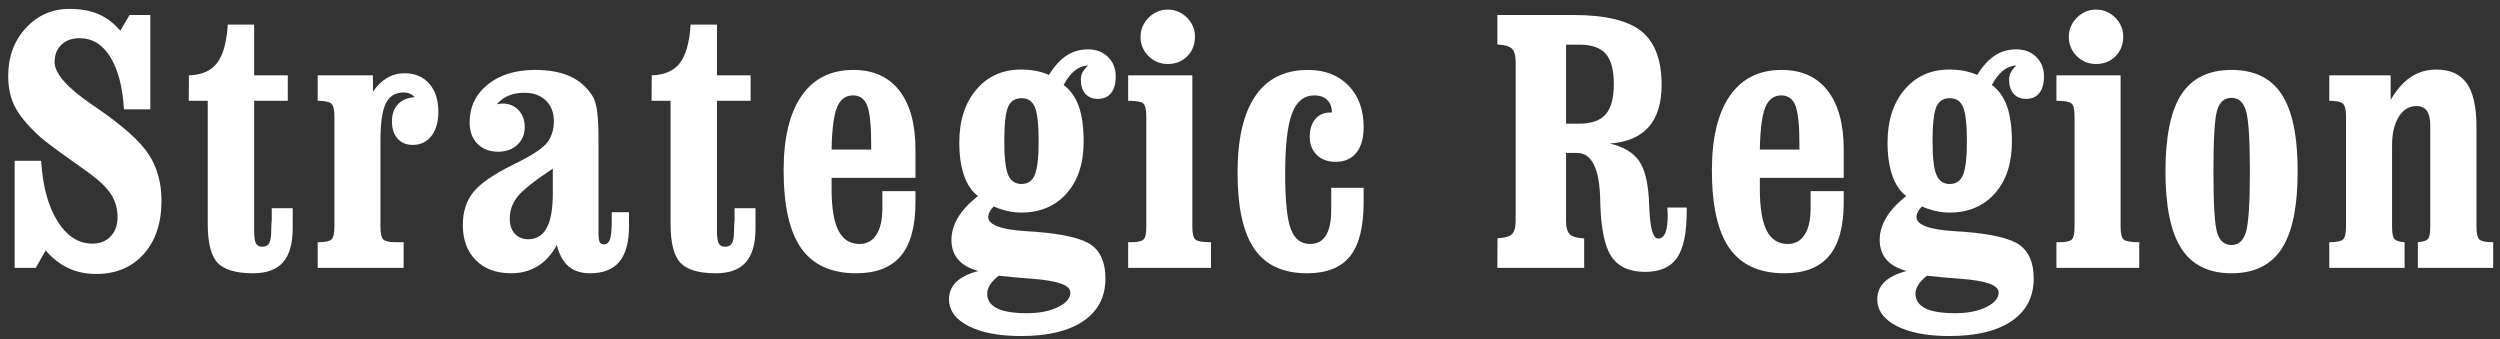 <?xml version="1.0" encoding="UTF-8"?>
<svg width="140px" height="19px" viewBox="0 0 140 19" version="1.1" xmlns="http://www.w3.org/2000/svg" xmlns:xlink="http://www.w3.org/1999/xlink">
    <rect x="0" y="0" width="140" height="19" fill="#333333" stroke="none"/>
    <!-- Generator: Sketch 52.5 (67469) - http://www.bohemiancoding.com/sketch -->
    <title>Strategic Region Copy</title>
    <desc>Created with Sketch.</desc>
    <g id="トップ" stroke="none" stroke-width="1" fill="none" fill-rule="evenodd">
        <path d="M0.82,15 L0.82,9.004 L2.305,9.004 C2.389,10.417 2.694,11.543 3.218,12.383 C3.742,13.223 4.395,13.643 5.176,13.643 C5.599,13.643 5.939,13.507 6.196,13.237 C6.453,12.967 6.582,12.607 6.582,12.158 C6.582,11.683 6.462,11.258 6.221,10.884 C5.98,10.509 5.573,10.114 5,9.697 C4.753,9.521 4.411,9.277 3.975,8.965 C3.057,8.314 2.477,7.878 2.236,7.656 C1.553,7.031 1.086,6.471 0.835,5.977 C0.584,5.482 0.459,4.909 0.459,4.258 C0.459,3.184 0.788,2.288 1.445,1.572 C2.103,0.856 2.92,0.498 3.896,0.498 C4.521,0.498 5.06,0.596 5.513,0.791 C5.965,0.986 6.374,1.296 6.738,1.719 L7.256,0.84 L8.418,0.84 L8.418,6.123 L6.943,6.123 C6.865,4.86 6.608,3.88 6.172,3.184 C5.736,2.487 5.166,2.139 4.463,2.139 C4.033,2.139 3.691,2.261 3.438,2.505 C3.184,2.749 3.057,3.073 3.057,3.477 C3.057,4.108 3.75,4.899 5.137,5.85 C5.234,5.915 5.306,5.964 5.352,5.996 C6.849,7.018 7.839,7.897 8.32,8.633 C8.802,9.368 9.043,10.238 9.043,11.24 C9.043,12.49 8.711,13.486 8.047,14.229 C7.383,14.971 6.494,15.342 5.381,15.342 C4.808,15.342 4.287,15.231 3.818,15.01 C3.35,14.788 2.93,14.46 2.559,14.023 L2.002,15 L0.82,15 Z M11.634,5.645 L10.57,5.645 L10.579,4.219 C11.289,4.199 11.813,3.971 12.152,3.535 C12.49,3.099 12.692,2.38 12.757,1.377 L14.232,1.377 L14.232,4.219 L16.117,4.219 L16.117,5.645 L14.232,5.645 L14.232,12.92 C14.232,13.271 14.266,13.509 14.334,13.633 C14.403,13.757 14.521,13.818 14.691,13.818 C14.873,13.818 15.002,13.75 15.076,13.613 C15.151,13.477 15.189,13.245 15.189,12.92 C15.189,12.764 15.195,12.601 15.208,12.432 C15.215,12.38 15.218,12.35 15.218,12.344 L15.218,11.66 L16.39,11.66 L16.39,12.803 C16.39,13.649 16.209,14.277 15.848,14.688 C15.487,15.098 14.928,15.303 14.173,15.303 C13.216,15.303 12.554,15.107 12.186,14.717 C11.818,14.326 11.634,13.6 11.634,12.539 L11.634,5.645 Z M20.885,5.137 C21.107,4.805 21.367,4.549 21.667,4.37 C21.966,4.191 22.295,4.102 22.653,4.102 C23.232,4.102 23.693,4.295 24.035,4.683 C24.377,5.07 24.548,5.596 24.548,6.26 C24.548,6.833 24.417,7.285 24.157,7.617 C23.896,7.949 23.548,8.115 23.112,8.115 C22.754,8.115 22.471,7.996 22.262,7.759 C22.054,7.521 21.95,7.201 21.95,6.797 C21.95,6.393 22.061,6.074 22.282,5.84 C22.503,5.605 22.819,5.472 23.229,5.439 C23.138,5.348 23.042,5.282 22.941,5.239 C22.84,5.197 22.728,5.176 22.604,5.176 C22.142,5.176 21.81,5.379 21.608,5.786 C21.406,6.193 21.305,6.891 21.305,7.881 L21.305,12.695 C21.305,13.073 21.361,13.312 21.471,13.413 C21.582,13.514 21.813,13.564 22.165,13.564 L22.604,13.564 L22.604,15 L17.79,15 L17.79,13.564 C18.187,13.564 18.442,13.514 18.556,13.413 C18.67,13.312 18.727,13.073 18.727,12.695 L18.727,6.523 C18.727,6.146 18.669,5.905 18.551,5.801 C18.434,5.697 18.18,5.645 17.79,5.645 L17.79,4.219 L20.885,4.219 L20.885,5.137 Z M30.957,9.443 C29.915,10.133 29.253,10.661 28.97,11.025 C28.687,11.39 28.545,11.794 28.545,12.236 C28.545,12.594 28.639,12.878 28.828,13.086 C29.017,13.294 29.268,13.398 29.58,13.398 C30.042,13.398 30.387,13.187 30.615,12.764 C30.843,12.34 30.957,11.706 30.957,10.859 L30.957,9.443 Z M31.182,13.721 C30.895,14.248 30.537,14.644 30.107,14.907 C29.678,15.171 29.183,15.303 28.623,15.303 C27.79,15.303 27.131,15.059 26.646,14.57 C26.16,14.082 25.918,13.424 25.918,12.598 C25.918,11.862 26.113,11.25 26.504,10.762 C26.895,10.273 27.653,9.753 28.779,9.199 C29.743,8.73 30.356,8.335 30.62,8.013 C30.884,7.69 31.016,7.279 31.016,6.777 C31.016,6.296 30.866,5.911 30.566,5.625 C30.267,5.339 29.867,5.195 29.365,5.195 C29.033,5.195 28.739,5.249 28.481,5.356 C28.224,5.464 28.005,5.625 27.822,5.84 C27.835,5.84 27.852,5.837 27.871,5.83 C27.995,5.811 28.086,5.801 28.145,5.801 C28.509,5.801 28.807,5.923 29.038,6.167 C29.269,6.411 29.385,6.729 29.385,7.119 C29.385,7.523 29.246,7.853 28.97,8.11 C28.693,8.368 28.337,8.496 27.9,8.496 C27.419,8.496 27.031,8.348 26.738,8.052 C26.445,7.756 26.299,7.357 26.299,6.855 C26.299,5.99 26.636,5.283 27.31,4.736 C27.983,4.189 28.867,3.916 29.961,3.916 C30.749,3.916 31.405,4.036 31.929,4.277 C32.453,4.518 32.871,4.886 33.184,5.381 C33.301,5.57 33.385,5.846 33.437,6.211 C33.49,6.576 33.516,7.113 33.516,7.822 L33.516,13.076 C33.516,13.317 33.538,13.478 33.584,13.56 C33.63,13.641 33.708,13.682 33.818,13.682 C33.981,13.682 34.095,13.587 34.16,13.398 C34.225,13.21 34.258,12.858 34.258,12.344 L34.258,11.885 L35.225,11.885 L35.225,12.656 C35.225,13.555 35.046,14.22 34.687,14.653 C34.329,15.086 33.779,15.303 33.037,15.303 C32.542,15.303 32.144,15.174 31.841,14.917 C31.538,14.66 31.318,14.261 31.182,13.721 Z M37.552,5.645 L36.488,5.645 L36.497,4.219 C37.207,4.199 37.731,3.971 38.07,3.535 C38.408,3.099 38.61,2.38 38.675,1.377 L40.15,1.377 L40.15,4.219 L42.035,4.219 L42.035,5.645 L40.15,5.645 L40.15,12.92 C40.15,13.271 40.184,13.509 40.252,13.633 C40.321,13.757 40.439,13.818 40.609,13.818 C40.791,13.818 40.92,13.75 40.994,13.613 C41.069,13.477 41.107,13.245 41.107,12.92 C41.107,12.764 41.113,12.601 41.126,12.432 C41.133,12.38 41.136,12.35 41.136,12.344 L41.136,11.66 L42.308,11.66 L42.308,12.803 C42.308,13.649 42.127,14.277 41.766,14.688 C41.405,15.098 40.846,15.303 40.091,15.303 C39.134,15.303 38.472,15.107 38.104,14.717 C37.736,14.326 37.552,13.6 37.552,12.539 L37.552,5.645 Z M46.569,9.961 L46.569,10.576 C46.569,11.631 46.696,12.409 46.95,12.91 C47.204,13.411 47.598,13.662 48.132,13.662 C48.535,13.662 48.849,13.491 49.074,13.149 C49.299,12.808 49.411,12.318 49.411,11.68 L49.411,10.703 L51.266,10.703 L51.266,11.318 C51.266,12.673 50.994,13.675 50.451,14.326 C49.907,14.977 49.072,15.303 47.946,15.303 C46.553,15.303 45.527,14.837 44.87,13.906 C44.212,12.975 43.883,11.52 43.883,9.541 C43.883,7.725 44.219,6.333 44.889,5.366 C45.56,4.399 46.527,3.916 47.79,3.916 C48.903,3.916 49.761,4.302 50.363,5.073 C50.965,5.845 51.266,6.947 51.266,8.379 L51.266,9.961 L46.569,9.961 Z M46.569,8.379 L48.786,8.379 L48.786,8.057 C48.786,7.008 48.711,6.294 48.561,5.913 C48.411,5.532 48.148,5.342 47.77,5.342 C47.354,5.342 47.054,5.566 46.872,6.016 C46.689,6.465 46.589,7.253 46.569,8.379 Z M57.207,10.303 C57.559,10.303 57.806,10.132 57.949,9.79 C58.092,9.448 58.164,8.818 58.164,7.9 C58.164,6.976 58.094,6.344 57.954,6.006 C57.814,5.667 57.565,5.498 57.207,5.498 C56.842,5.498 56.59,5.662 56.45,5.991 C56.31,6.32 56.24,6.956 56.24,7.9 C56.24,8.818 56.312,9.448 56.455,9.79 C56.598,10.132 56.849,10.303 57.207,10.303 Z M55.928,15.439 C55.713,15.609 55.552,15.778 55.444,15.947 C55.337,16.117 55.283,16.279 55.283,16.436 C55.283,16.807 55.467,17.083 55.835,17.266 C56.203,17.448 56.758,17.539 57.5,17.539 C58.203,17.539 58.786,17.425 59.248,17.197 C59.71,16.969 59.941,16.696 59.941,16.377 C59.941,15.973 59.245,15.719 57.852,15.615 C57.07,15.557 56.429,15.498 55.928,15.439 Z M54.766,10.977 C54.421,10.716 54.16,10.332 53.984,9.824 C53.809,9.316 53.721,8.701 53.721,7.979 C53.721,6.755 54.038,5.768 54.673,5.02 C55.308,4.271 56.139,3.896 57.168,3.896 C57.474,3.896 57.756,3.921 58.013,3.97 C58.27,4.019 58.512,4.095 58.74,4.199 C59.04,3.711 59.367,3.35 59.722,3.115 C60.076,2.881 60.479,2.764 60.928,2.764 C61.383,2.764 61.756,2.905 62.046,3.188 C62.336,3.472 62.48,3.835 62.48,4.277 C62.48,4.681 62.394,4.992 62.222,5.21 C62.049,5.428 61.803,5.537 61.484,5.537 C61.185,5.537 60.951,5.443 60.781,5.254 C60.612,5.065 60.527,4.801 60.527,4.463 C60.527,4.313 60.558,4.178 60.62,4.058 C60.682,3.937 60.788,3.805 60.937,3.662 C60.658,3.682 60.409,3.778 60.19,3.95 C59.972,4.123 59.762,4.391 59.561,4.756 C59.951,5.049 60.236,5.451 60.415,5.962 C60.594,6.473 60.684,7.132 60.684,7.939 C60.684,9.15 60.366,10.114 59.731,10.83 C59.097,11.546 58.249,11.904 57.187,11.904 C56.927,11.904 56.67,11.875 56.416,11.816 C56.162,11.758 55.905,11.673 55.645,11.562 C55.547,11.66 55.472,11.759 55.42,11.86 C55.368,11.961 55.342,12.061 55.342,12.158 C55.342,12.594 56.058,12.858 57.49,12.949 C57.705,12.962 57.868,12.972 57.979,12.979 C59.567,13.102 60.618,13.353 61.133,13.73 C61.647,14.108 61.904,14.73 61.904,15.596 C61.904,16.624 61.493,17.419 60.669,17.979 C59.845,18.538 58.685,18.818 57.187,18.818 C55.944,18.818 54.959,18.631 54.233,18.257 C53.507,17.882 53.145,17.383 53.145,16.758 C53.145,16.374 53.281,16.05 53.555,15.786 C53.828,15.522 54.238,15.319 54.785,15.176 C54.284,15.039 53.908,14.826 53.657,14.536 C53.407,14.246 53.281,13.88 53.281,13.438 C53.281,13.008 53.403,12.59 53.647,12.183 C53.892,11.776 54.264,11.374 54.766,10.977 Z M66.771,12.695 C66.771,13.079 66.829,13.32 66.947,13.418 C67.064,13.516 67.354,13.564 67.816,13.564 L67.816,15 L63.177,15 L63.177,13.564 L63.333,13.564 C63.698,13.564 63.932,13.514 64.036,13.413 C64.141,13.312 64.193,13.073 64.193,12.695 L64.193,6.523 C64.193,6.133 64.134,5.889 64.017,5.791 C63.9,5.693 63.62,5.645 63.177,5.645 L63.177,4.219 L66.771,4.219 L66.771,12.695 Z M63.87,2.061 C63.87,1.65 64.022,1.294 64.325,0.991 C64.627,0.688 64.984,0.537 65.394,0.537 C65.804,0.537 66.16,0.685 66.463,0.981 C66.766,1.278 66.917,1.631 66.917,2.041 C66.917,2.49 66.774,2.86 66.488,3.149 C66.201,3.439 65.837,3.584 65.394,3.584 C64.971,3.584 64.611,3.436 64.315,3.14 C64.019,2.843 63.87,2.484 63.87,2.061 Z M76.364,10.518 L76.364,11.318 C76.364,12.705 76.11,13.716 75.602,14.351 C75.094,14.985 74.29,15.303 73.19,15.303 C71.855,15.303 70.874,14.849 70.246,13.94 C69.618,13.032 69.303,11.611 69.303,9.678 C69.303,7.783 69.635,6.349 70.299,5.376 C70.964,4.403 71.947,3.916 73.249,3.916 C74.193,3.916 74.948,4.207 75.514,4.79 C76.081,5.373 76.364,6.149 76.364,7.119 C76.364,7.738 76.227,8.216 75.954,8.555 C75.68,8.893 75.293,9.062 74.792,9.062 C74.355,9.062 74.006,8.934 73.742,8.677 C73.478,8.42 73.346,8.079 73.346,7.656 C73.346,7.24 73.451,6.909 73.659,6.665 C73.867,6.421 74.15,6.299 74.508,6.299 L74.587,6.299 C74.587,5.999 74.499,5.765 74.323,5.596 C74.147,5.426 73.91,5.342 73.61,5.342 C73.024,5.342 72.604,5.68 72.35,6.357 C72.096,7.035 71.969,8.161 71.969,9.736 C71.969,11.227 72.074,12.254 72.282,12.817 C72.49,13.381 72.852,13.662 73.366,13.662 C73.757,13.662 74.051,13.504 74.25,13.188 C74.448,12.873 74.548,12.402 74.548,11.777 L74.548,10.518 L76.364,10.518 Z M87.699,12.363 C87.699,12.734 87.769,12.987 87.909,13.12 C88.049,13.254 88.317,13.33 88.714,13.35 L88.714,15 L83.851,15 L83.861,13.34 C84.251,13.327 84.518,13.254 84.661,13.12 C84.805,12.987 84.876,12.734 84.876,12.363 L84.876,3.477 C84.876,3.105 84.805,2.853 84.661,2.72 C84.518,2.586 84.248,2.51 83.851,2.49 L83.851,0.84 L88.099,0.84 C89.889,0.84 91.162,1.143 91.917,1.748 C92.673,2.354 93.05,3.356 93.05,4.756 C93.05,5.778 92.808,6.564 92.323,7.114 C91.838,7.664 91.113,7.972 90.15,8.037 C90.898,8.213 91.436,8.525 91.761,8.975 C92.087,9.424 92.279,10.146 92.337,11.143 C92.344,11.292 92.354,11.504 92.367,11.777 C92.419,12.832 92.581,13.359 92.855,13.359 C93.037,13.359 93.172,13.252 93.26,13.037 C93.348,12.822 93.392,12.497 93.392,12.061 C93.392,12.015 93.389,11.943 93.382,11.846 C93.376,11.748 93.372,11.673 93.372,11.621 L94.456,11.621 L94.456,11.836 C94.456,13.047 94.276,13.914 93.914,14.438 C93.553,14.963 92.959,15.225 92.132,15.225 C91.247,15.225 90.614,14.935 90.233,14.355 C89.852,13.776 89.645,12.751 89.613,11.279 L89.613,11.201 C89.574,9.443 89.141,8.564 88.314,8.564 L87.699,8.564 L87.699,12.363 Z M87.699,2.5 L87.699,6.924 L88.451,6.924 C89.128,6.924 89.618,6.75 89.92,6.401 C90.223,6.053 90.374,5.485 90.374,4.697 C90.374,3.923 90.225,3.363 89.925,3.018 C89.626,2.673 89.134,2.5 88.451,2.5 L87.699,2.5 Z M98.551,9.961 L98.551,10.576 C98.551,11.631 98.678,12.409 98.932,12.91 C99.186,13.411 99.58,13.662 100.114,13.662 C100.518,13.662 100.832,13.491 101.056,13.149 C101.281,12.808 101.393,12.318 101.393,11.68 L101.393,10.703 L103.249,10.703 L103.249,11.318 C103.249,12.673 102.977,13.675 102.433,14.326 C101.89,14.977 101.055,15.303 99.928,15.303 C98.535,15.303 97.51,14.837 96.852,13.906 C96.195,12.975 95.866,11.52 95.866,9.541 C95.866,7.725 96.201,6.333 96.872,5.366 C97.542,4.399 98.509,3.916 99.772,3.916 C100.885,3.916 101.743,4.302 102.345,5.073 C102.948,5.845 103.249,6.947 103.249,8.379 L103.249,9.961 L98.551,9.961 Z M98.551,8.379 L100.768,8.379 L100.768,8.057 C100.768,7.008 100.693,6.294 100.544,5.913 C100.394,5.532 100.13,5.342 99.753,5.342 C99.336,5.342 99.036,5.566 98.854,6.016 C98.672,6.465 98.571,7.253 98.551,8.379 Z M109.189,10.303 C109.541,10.303 109.788,10.132 109.932,9.79 C110.075,9.448 110.146,8.818 110.146,7.9 C110.146,6.976 110.076,6.344 109.937,6.006 C109.797,5.667 109.548,5.498 109.189,5.498 C108.825,5.498 108.573,5.662 108.433,5.991 C108.293,6.32 108.223,6.956 108.223,7.9 C108.223,8.818 108.294,9.448 108.438,9.79 C108.581,10.132 108.831,10.303 109.189,10.303 Z M107.91,15.439 C107.695,15.609 107.534,15.778 107.427,15.947 C107.319,16.117 107.266,16.279 107.266,16.436 C107.266,16.807 107.45,17.083 107.817,17.266 C108.185,17.448 108.74,17.539 109.482,17.539 C110.186,17.539 110.768,17.425 111.23,17.197 C111.693,16.969 111.924,16.696 111.924,16.377 C111.924,15.973 111.227,15.719 109.834,15.615 C109.053,15.557 108.411,15.498 107.91,15.439 Z M106.748,10.977 C106.403,10.716 106.143,10.332 105.967,9.824 C105.791,9.316 105.703,8.701 105.703,7.979 C105.703,6.755 106.021,5.768 106.655,5.02 C107.29,4.271 108.122,3.896 109.15,3.896 C109.456,3.896 109.738,3.921 109.995,3.97 C110.252,4.019 110.495,4.095 110.723,4.199 C111.022,3.711 111.349,3.35 111.704,3.115 C112.059,2.881 112.461,2.764 112.91,2.764 C113.366,2.764 113.739,2.905 114.028,3.188 C114.318,3.472 114.463,3.835 114.463,4.277 C114.463,4.681 114.377,4.992 114.204,5.21 C114.032,5.428 113.786,5.537 113.467,5.537 C113.167,5.537 112.933,5.443 112.764,5.254 C112.594,5.065 112.51,4.801 112.51,4.463 C112.51,4.313 112.541,4.178 112.603,4.058 C112.664,3.937 112.77,3.805 112.92,3.662 C112.64,3.682 112.391,3.778 112.173,3.95 C111.955,4.123 111.745,4.391 111.543,4.756 C111.934,5.049 112.218,5.451 112.397,5.962 C112.576,6.473 112.666,7.132 112.666,7.939 C112.666,9.15 112.349,10.114 111.714,10.83 C111.079,11.546 110.231,11.904 109.17,11.904 C108.91,11.904 108.652,11.875 108.398,11.816 C108.145,11.758 107.887,11.673 107.627,11.562 C107.529,11.66 107.454,11.759 107.402,11.86 C107.35,11.961 107.324,12.061 107.324,12.158 C107.324,12.594 108.04,12.858 109.473,12.949 C109.688,12.962 109.85,12.972 109.961,12.979 C111.549,13.102 112.601,13.353 113.115,13.73 C113.63,14.108 113.887,14.73 113.887,15.596 C113.887,16.624 113.475,17.419 112.651,17.979 C111.828,18.538 110.667,18.818 109.17,18.818 C107.926,18.818 106.942,18.631 106.216,18.257 C105.49,17.882 105.127,17.383 105.127,16.758 C105.127,16.374 105.264,16.05 105.537,15.786 C105.811,15.522 106.221,15.319 106.768,15.176 C106.266,15.039 105.89,14.826 105.64,14.536 C105.389,14.246 105.264,13.88 105.264,13.438 C105.264,13.008 105.386,12.59 105.63,12.183 C105.874,11.776 106.247,11.374 106.748,10.977 Z M118.753,12.695 C118.753,13.079 118.812,13.32 118.929,13.418 C119.046,13.516 119.336,13.564 119.798,13.564 L119.798,15 L115.16,15 L115.16,13.564 L115.316,13.564 C115.68,13.564 115.915,13.514 116.019,13.413 C116.123,13.312 116.175,13.073 116.175,12.695 L116.175,6.523 C116.175,6.133 116.117,5.889 115.999,5.791 C115.882,5.693 115.602,5.645 115.16,5.645 L115.16,4.219 L118.753,4.219 L118.753,12.695 Z M115.853,2.061 C115.853,1.65 116.004,1.294 116.307,0.991 C116.61,0.688 116.966,0.537 117.376,0.537 C117.786,0.537 118.143,0.685 118.446,0.981 C118.748,1.278 118.9,1.631 118.9,2.041 C118.9,2.49 118.757,2.86 118.47,3.149 C118.184,3.439 117.819,3.584 117.376,3.584 C116.953,3.584 116.593,3.436 116.297,3.14 C116.001,2.843 115.853,2.484 115.853,2.061 Z M124.967,13.721 C125.358,13.721 125.627,13.48 125.773,12.998 C125.92,12.516 125.993,11.383 125.993,9.6 C125.993,7.816 125.92,6.683 125.773,6.201 C125.627,5.719 125.358,5.479 124.967,5.479 C124.577,5.479 124.31,5.701 124.167,6.147 C124.023,6.593 123.952,7.744 123.952,9.6 C123.952,11.455 124.023,12.606 124.167,13.052 C124.31,13.498 124.577,13.721 124.967,13.721 Z M124.967,15.303 C123.691,15.303 122.756,14.844 122.16,13.926 C121.564,13.008 121.266,11.566 121.266,9.6 C121.266,7.633 121.564,6.195 122.16,5.283 C122.756,4.372 123.691,3.916 124.967,3.916 C126.243,3.916 127.179,4.372 127.775,5.283 C128.371,6.195 128.669,7.633 128.669,9.6 C128.669,11.566 128.371,13.008 127.775,13.926 C127.179,14.844 126.243,15.303 124.967,15.303 Z M131.377,6.523 C131.377,6.146 131.318,5.905 131.201,5.801 C131.084,5.697 130.83,5.645 130.439,5.645 L130.439,4.219 L133.877,4.219 L133.877,5.596 C134.215,5.016 134.593,4.588 135.01,4.312 C135.426,4.035 135.902,3.896 136.436,3.896 C137.21,3.896 137.778,4.154 138.14,4.668 C138.501,5.182 138.682,5.993 138.682,7.1 L138.682,12.695 C138.682,13.079 138.739,13.32 138.853,13.418 C138.966,13.516 139.222,13.564 139.619,13.564 L139.619,15 L135.4,15 L135.4,13.564 C135.693,13.538 135.882,13.477 135.967,13.379 C136.051,13.281 136.094,13.053 136.094,12.695 L136.094,7.021 C136.094,6.657 136.03,6.385 135.903,6.206 C135.776,6.027 135.583,5.938 135.322,5.938 C134.912,5.938 134.582,6.138 134.331,6.538 C134.08,6.938 133.955,7.474 133.955,8.145 L133.955,12.695 C133.955,13.06 134.001,13.291 134.092,13.389 C134.183,13.486 134.372,13.545 134.658,13.564 L134.658,15 L130.439,15 L130.439,13.564 C130.837,13.564 131.092,13.514 131.206,13.413 C131.32,13.312 131.377,13.073 131.377,12.695 L131.377,6.523 Z" id="Strategic-Region-Copy" fill="#FFFFFF"></path>
    </g>
</svg>
